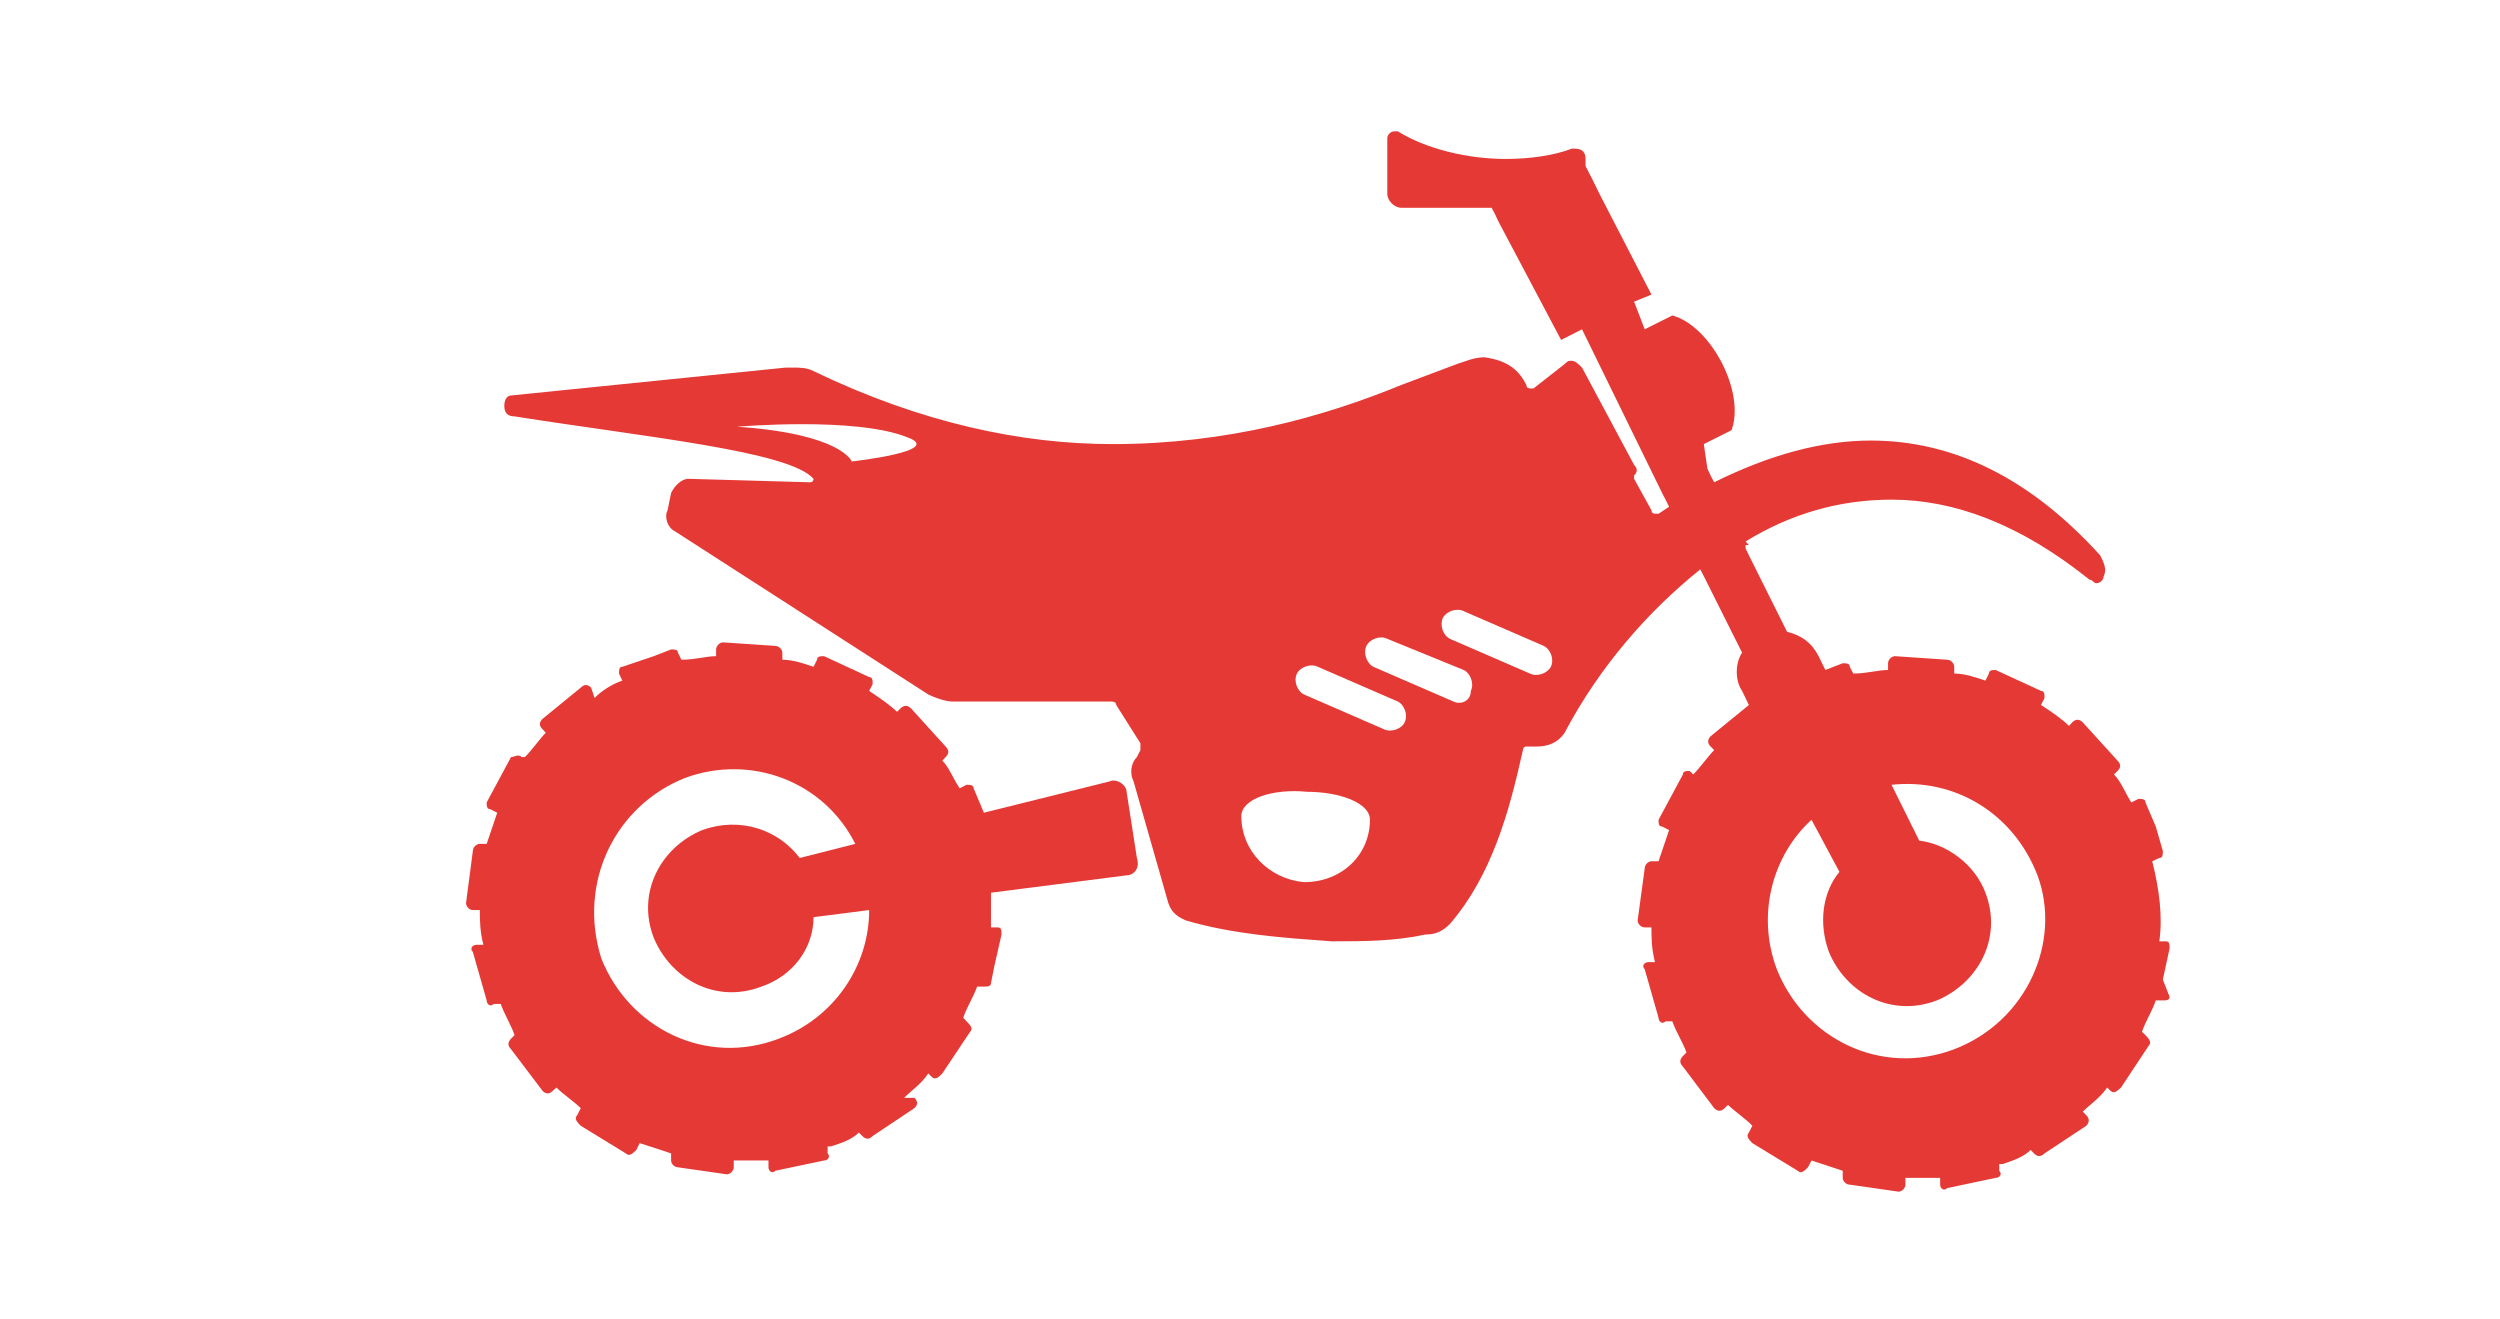<?xml version="1.0" encoding="UTF-8"?>
<svg xmlns="http://www.w3.org/2000/svg" xmlns:xlink="http://www.w3.org/1999/xlink" width="36pt" height="19pt" viewBox="0 0 36 19" version="1.1">
<g id="surface1">
<path style=" stroke:none;fill-rule:nonzero;fill:rgb(89.804%,22.353%,20.784%);fill-opacity:1;" d="M 31.145 14.105 L 31.242 13.656 C 31.242 13.605 31.242 13.555 31.191 13.555 L 31.094 13.555 C 31.145 13.207 31.094 12.805 30.992 12.402 L 31.094 12.355 C 31.145 12.355 31.145 12.305 31.145 12.254 L 31.043 11.902 L 30.895 11.555 C 30.895 11.504 30.844 11.504 30.793 11.504 L 30.691 11.555 C 30.594 11.402 30.543 11.254 30.441 11.152 L 30.492 11.102 C 30.543 11.051 30.543 11.004 30.492 10.953 L 29.992 10.402 C 29.941 10.352 29.891 10.352 29.84 10.402 L 29.793 10.453 C 29.691 10.352 29.543 10.25 29.391 10.152 L 29.441 10.051 C 29.441 10 29.441 9.949 29.391 9.949 L 28.738 9.648 C 28.691 9.648 28.641 9.648 28.641 9.699 L 28.59 9.801 C 28.441 9.75 28.289 9.699 28.141 9.699 L 28.141 9.602 C 28.141 9.551 28.09 9.5 28.039 9.5 L 27.289 9.449 C 27.238 9.449 27.188 9.5 27.188 9.551 L 27.188 9.648 C 27.039 9.648 26.887 9.699 26.688 9.699 L 26.637 9.602 C 26.637 9.551 26.586 9.551 26.535 9.551 L 26.285 9.648 L 26.188 9.449 C 26.086 9.25 25.938 9.148 25.734 9.098 L 25.184 7.996 L 25.137 7.898 L 25.137 7.848 L 25.184 7.848 L 25.137 7.797 C 25.785 7.398 26.488 7.195 27.238 7.195 C 28.141 7.195 29.09 7.547 30.09 8.348 C 30.141 8.348 30.141 8.398 30.191 8.398 C 30.242 8.398 30.293 8.348 30.293 8.297 C 30.344 8.199 30.293 8.098 30.242 7.996 C 29.242 6.895 28.141 6.344 26.938 6.344 C 26.238 6.344 25.484 6.547 24.684 6.945 L 24.633 6.848 L 24.586 6.746 L 24.535 6.395 L 24.934 6.195 C 25.137 5.645 24.633 4.691 24.082 4.543 L 23.684 4.742 L 23.531 4.344 L 23.781 4.242 L 23.031 2.789 L 22.934 2.59 L 22.832 2.391 L 22.832 2.289 C 22.832 2.191 22.781 2.141 22.68 2.141 C 22.68 2.141 22.633 2.141 22.633 2.141 C 22.383 2.238 22.031 2.289 21.68 2.289 C 21.129 2.289 20.527 2.141 20.129 1.891 C 20.129 1.891 20.078 1.891 20.078 1.891 C 20.027 1.891 19.977 1.941 19.977 1.988 L 19.977 2.789 C 19.977 2.891 20.078 2.992 20.18 2.992 L 21.48 2.992 L 21.531 3.09 L 21.578 3.191 L 22.48 4.895 L 22.781 4.742 L 23.934 7.098 L 23.984 7.195 L 24.035 7.297 L 23.883 7.398 C 23.883 7.398 23.883 7.398 23.832 7.398 C 23.832 7.398 23.781 7.398 23.781 7.348 L 23.531 6.895 C 23.531 6.895 23.531 6.848 23.531 6.848 C 23.582 6.797 23.582 6.746 23.531 6.695 L 22.781 5.293 C 22.73 5.242 22.68 5.195 22.633 5.195 C 22.582 5.195 22.582 5.195 22.531 5.242 L 22.082 5.594 C 22.082 5.594 22.082 5.594 22.031 5.594 C 22.031 5.594 21.98 5.594 21.98 5.543 C 21.879 5.344 21.73 5.195 21.379 5.145 C 21.23 5.145 21.129 5.195 20.98 5.242 L 20.18 5.543 C 19.078 5.996 17.676 6.395 16.023 6.395 C 14.719 6.395 13.27 6.094 11.715 5.344 C 11.617 5.293 11.516 5.293 11.414 5.293 C 11.367 5.293 11.367 5.293 11.316 5.293 L 7.359 5.695 C 7.309 5.695 7.262 5.746 7.262 5.844 C 7.262 5.945 7.309 5.996 7.41 5.996 C 9.312 6.297 11.367 6.496 11.715 6.895 C 11.715 6.895 11.715 6.945 11.668 6.945 L 9.914 6.895 C 9.812 6.895 9.715 6.996 9.664 7.098 L 9.613 7.348 C 9.562 7.445 9.613 7.598 9.715 7.648 L 13.367 10 C 13.469 10.051 13.617 10.102 13.719 10.102 C 13.871 10.102 14.02 10.102 14.121 10.102 C 14.719 10.102 15.371 10.102 15.973 10.102 C 16.023 10.102 16.074 10.102 16.074 10.152 L 16.422 10.703 C 16.422 10.75 16.422 10.75 16.422 10.801 L 16.371 10.902 C 16.273 11.004 16.273 11.152 16.324 11.254 L 16.824 13.004 C 16.875 13.156 16.973 13.207 17.074 13.254 C 17.773 13.457 18.477 13.504 19.176 13.555 C 19.629 13.555 20.078 13.555 20.527 13.457 C 20.68 13.457 20.777 13.406 20.879 13.305 C 21.48 12.605 21.73 11.703 21.93 10.801 C 21.93 10.801 21.93 10.75 21.98 10.75 C 22.031 10.75 22.082 10.75 22.129 10.75 C 22.281 10.75 22.43 10.703 22.531 10.551 C 23.031 9.602 23.734 8.801 24.484 8.199 L 24.535 8.297 L 25.086 9.398 C 24.984 9.551 24.984 9.801 25.086 9.949 L 25.184 10.152 L 24.633 10.602 C 24.586 10.652 24.586 10.703 24.633 10.75 L 24.684 10.801 C 24.586 10.902 24.484 11.051 24.383 11.152 L 24.332 11.102 C 24.285 11.102 24.234 11.102 24.234 11.152 L 23.883 11.805 C 23.883 11.852 23.883 11.902 23.934 11.902 L 24.035 11.953 C 23.984 12.105 23.934 12.254 23.883 12.402 L 23.781 12.402 C 23.734 12.402 23.684 12.453 23.684 12.504 L 23.582 13.254 C 23.582 13.305 23.633 13.355 23.684 13.355 L 23.781 13.355 C 23.781 13.504 23.781 13.656 23.832 13.855 L 23.734 13.855 C 23.684 13.855 23.633 13.906 23.684 13.957 L 23.883 14.656 C 23.883 14.707 23.934 14.758 23.984 14.707 L 24.082 14.707 C 24.133 14.859 24.234 15.008 24.285 15.156 L 24.234 15.207 C 24.184 15.258 24.184 15.309 24.234 15.359 L 24.684 15.957 C 24.734 16.008 24.785 16.008 24.836 15.957 L 24.883 15.91 C 24.984 16.008 25.137 16.109 25.234 16.211 L 25.184 16.309 C 25.137 16.359 25.184 16.41 25.234 16.461 L 25.887 16.859 C 25.938 16.91 25.984 16.859 26.035 16.809 L 26.086 16.711 C 26.238 16.762 26.387 16.809 26.535 16.859 L 26.535 16.961 C 26.535 17.012 26.586 17.059 26.637 17.059 L 27.34 17.16 C 27.387 17.16 27.438 17.109 27.438 17.059 L 27.438 16.961 C 27.59 16.961 27.738 16.961 27.938 16.961 L 27.938 17.059 C 27.938 17.109 27.988 17.16 28.039 17.109 L 28.738 16.961 C 28.789 16.961 28.84 16.91 28.789 16.859 L 28.789 16.762 C 28.789 16.762 28.789 16.762 28.84 16.762 C 28.992 16.711 29.141 16.66 29.242 16.559 L 29.289 16.609 C 29.34 16.66 29.391 16.66 29.441 16.609 L 30.043 16.211 C 30.09 16.16 30.09 16.109 30.043 16.059 L 29.992 16.008 C 30.09 15.91 30.242 15.809 30.344 15.66 L 30.391 15.707 C 30.441 15.758 30.492 15.707 30.543 15.66 L 30.941 15.059 C 30.992 15.008 30.941 14.957 30.895 14.906 L 30.844 14.859 C 30.895 14.707 30.992 14.559 31.043 14.406 L 31.145 14.406 C 31.191 14.406 31.242 14.406 31.242 14.355 Z M 12.266 6.645 C 12.266 6.645 12.117 6.246 10.613 6.145 C 10.613 6.145 12.316 5.996 13.066 6.297 C 13.617 6.496 12.266 6.645 12.266 6.645 Z M 17.875 11.754 C 17.875 11.504 18.324 11.352 18.824 11.402 C 19.277 11.402 19.727 11.555 19.727 11.805 C 19.727 12.305 19.328 12.703 18.777 12.703 C 18.273 12.656 17.875 12.254 17.875 11.754 Z M 18.977 9.602 L 20.129 10.102 C 20.227 10.152 20.277 10.301 20.227 10.402 C 20.18 10.5 20.027 10.551 19.926 10.5 L 18.777 10 C 18.676 9.949 18.625 9.801 18.676 9.699 C 18.727 9.602 18.875 9.551 18.977 9.602 Z M 21.078 9.648 C 21.18 9.699 21.23 9.852 21.18 9.949 C 21.18 10.102 21.027 10.152 20.93 10.102 L 19.777 9.602 C 19.676 9.551 19.629 9.398 19.676 9.301 C 19.727 9.199 19.879 9.148 19.977 9.199 Z M 22.332 9.602 C 22.281 9.699 22.129 9.75 22.031 9.699 L 20.879 9.199 C 20.777 9.148 20.73 9 20.777 8.898 C 20.828 8.801 20.98 8.75 21.078 8.801 L 22.23 9.301 C 22.332 9.352 22.383 9.5 22.332 9.602 Z M 28.141 15.109 C 27.086 15.508 25.984 14.957 25.586 13.957 C 25.285 13.156 25.535 12.305 26.086 11.805 L 26.488 12.555 C 26.238 12.855 26.188 13.305 26.336 13.707 C 26.586 14.309 27.238 14.656 27.891 14.406 C 28.488 14.156 28.84 13.504 28.59 12.855 C 28.441 12.453 28.039 12.152 27.637 12.105 L 27.238 11.301 C 28.141 11.203 28.992 11.703 29.34 12.605 C 29.691 13.555 29.191 14.707 28.141 15.109 Z M 28.141 15.109 "/>
<path style=" stroke:none;fill-rule:nonzero;fill:rgb(89.804%,22.353%,20.784%);fill-opacity:1;" d="M 7.359 10.902 L 7.008 11.555 C 7.008 11.602 7.008 11.652 7.059 11.652 L 7.16 11.703 C 7.109 11.852 7.059 12.004 7.008 12.152 L 6.91 12.152 C 6.859 12.152 6.809 12.203 6.809 12.254 L 6.711 13.004 C 6.711 13.055 6.758 13.105 6.809 13.105 L 6.91 13.105 C 6.91 13.254 6.91 13.406 6.961 13.605 L 6.859 13.605 C 6.809 13.605 6.758 13.656 6.809 13.707 L 7.008 14.406 C 7.008 14.457 7.059 14.508 7.109 14.457 L 7.211 14.457 C 7.262 14.605 7.359 14.758 7.41 14.906 L 7.359 14.957 C 7.309 15.008 7.309 15.059 7.359 15.109 L 7.812 15.707 C 7.859 15.758 7.91 15.758 7.961 15.707 L 8.012 15.66 C 8.109 15.758 8.262 15.859 8.363 15.957 L 8.312 16.059 C 8.262 16.109 8.312 16.16 8.363 16.211 L 9.012 16.609 C 9.062 16.66 9.113 16.609 9.164 16.559 L 9.211 16.461 C 9.363 16.508 9.512 16.559 9.664 16.609 L 9.664 16.711 C 9.664 16.762 9.715 16.809 9.762 16.809 L 10.465 16.91 C 10.516 16.91 10.566 16.859 10.566 16.809 L 10.566 16.711 C 10.715 16.711 10.863 16.711 11.066 16.711 L 11.066 16.809 C 11.066 16.859 11.117 16.91 11.164 16.859 L 11.867 16.711 C 11.918 16.711 11.965 16.66 11.918 16.609 L 11.918 16.508 C 11.918 16.508 11.918 16.508 11.965 16.508 C 12.117 16.461 12.266 16.41 12.367 16.309 L 12.418 16.359 C 12.469 16.41 12.516 16.41 12.566 16.359 L 13.168 15.957 C 13.219 15.91 13.219 15.859 13.168 15.809 L 13.02 15.809 C 13.117 15.707 13.27 15.609 13.367 15.457 L 13.418 15.508 C 13.469 15.559 13.52 15.508 13.57 15.457 L 13.969 14.859 C 14.02 14.809 13.969 14.758 13.918 14.707 L 13.871 14.656 C 13.918 14.508 14.02 14.355 14.07 14.207 L 14.168 14.207 C 14.219 14.207 14.27 14.207 14.27 14.156 L 14.32 13.906 L 14.422 13.457 C 14.422 13.406 14.422 13.355 14.371 13.355 L 14.27 13.355 C 14.27 13.207 14.27 13.055 14.27 12.855 L 16.223 12.605 C 16.324 12.605 16.422 12.504 16.371 12.355 L 16.223 11.402 C 16.223 11.301 16.074 11.203 15.973 11.254 L 14.168 11.703 L 14.02 11.352 C 14.02 11.301 13.969 11.301 13.918 11.301 L 13.82 11.352 C 13.719 11.203 13.668 11.051 13.57 10.953 L 13.617 10.902 C 13.668 10.852 13.668 10.801 13.617 10.75 L 13.117 10.199 C 13.066 10.152 13.02 10.152 12.969 10.199 L 12.918 10.25 C 12.816 10.152 12.668 10.051 12.516 9.949 L 12.566 9.852 C 12.566 9.801 12.566 9.75 12.516 9.75 L 11.867 9.449 C 11.816 9.449 11.766 9.449 11.766 9.5 L 11.715 9.602 C 11.566 9.551 11.414 9.5 11.266 9.5 L 11.266 9.398 C 11.266 9.352 11.215 9.301 11.164 9.301 L 10.414 9.25 C 10.363 9.25 10.312 9.301 10.312 9.352 L 10.312 9.449 C 10.164 9.449 10.016 9.5 9.812 9.5 L 9.762 9.398 C 9.762 9.352 9.715 9.352 9.664 9.352 L 9.414 9.449 L 8.961 9.602 C 8.914 9.602 8.914 9.648 8.914 9.699 L 8.961 9.801 C 8.812 9.852 8.66 9.949 8.562 10.051 L 8.512 9.902 C 8.461 9.852 8.41 9.852 8.363 9.902 L 7.812 10.352 C 7.762 10.402 7.762 10.453 7.812 10.5 L 7.859 10.551 C 7.762 10.652 7.66 10.801 7.559 10.902 L 7.512 10.902 C 7.461 10.852 7.41 10.902 7.359 10.902 Z M 9.863 11.203 C 10.816 10.852 11.867 11.254 12.316 12.152 L 11.516 12.355 C 11.215 11.953 10.664 11.754 10.113 11.953 C 9.512 12.203 9.164 12.855 9.414 13.504 C 9.664 14.105 10.312 14.457 10.965 14.207 C 11.414 14.055 11.715 13.656 11.715 13.207 L 12.516 13.105 C 12.516 13.906 12.016 14.656 11.215 14.957 C 10.164 15.359 9.062 14.809 8.66 13.805 C 8.312 12.703 8.863 11.602 9.863 11.203 Z M 9.863 11.203 "/>
</g>
</svg>
